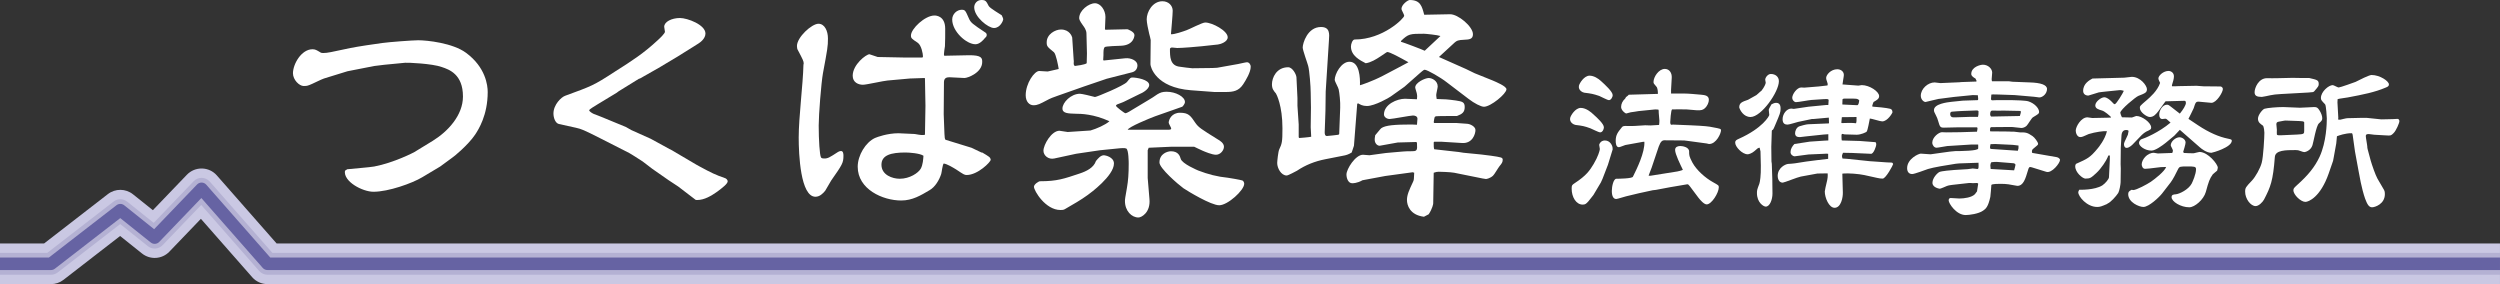 <?xml version="1.0" encoding="UTF-8"?><svg id="_レイヤー_2" xmlns="http://www.w3.org/2000/svg" viewBox="0 0 400 45.458"><rect x="0" y="0" width="400" height="45.458" fill="#333333" stroke="none"/><defs><style>.cls-1{fill:#cac8e3;}.cls-1,.cls-2,.cls-3,.cls-4{stroke-width:0px;}.cls-2{fill:#6663a3;}.cls-3{fill:#fff;}.cls-4{fill:#b4b1d3;}</style></defs><g id="header"><path class="cls-3" d="M70.433,26.641l-2.88,1.72c-1.6.96-5.4,2.32-7.8,2.32-1.76,0-4.84-1.64-4.56-3.36l.36-.24c.68-.08,3.72-.32,4.32-.44,3.16-.6,6.4-2.28,6.44-2.32l2.88-1.76c2.48-1.52,4.88-4.12,4.88-7.12,0-3.56-2.2-4.32-3.4-4.72-1.56-.56-5.48-.72-5.84-.68l-3.32.32-1.64.2-4.28.84-3.76,1.16c-.4.12-1.96.92-2.32,1.04-.44.16-.56.16-.92.16-.72,0-1.72-1-1.72-2.04,0-1.48,1.36-3.84,3.12-3.84.44,0,.64.12,1.24.48.12.12.4.12.48.12.68,0,1.16-.12,4.36-.8,1.16-.24,3.88-.64,5.08-.8,1.12-.16,4.92-.44,5.76-.44,1.44,0,5.52.44,7.64,2,3.16,2.32,3.48,5.24,3.48,6.28,0,3.72-1.48,6-2,6.8-1.12,1.68-3.52,3.64-3.64,3.68l-1.96,1.44Z"/><path class="cls-3" d="M108.512,29.841l-1.52-1-2.64-1.84c-.28-.2-1.48-1.16-1.76-1.32-.76-.48-.92-.6-1.32-.84l-.6-.36-4.48-2.28c-2.84-1.44-3.16-1.56-4.04-1.76l-2.72-.6c-.56-.12-.88-.96-.88-1.68,0-1.44,1.28-2.64,1.88-2.84,4.24-1.56,4.48-1.6,7.92-3.84,2.84-1.8,4.64-2.96,6.92-5.08.44-.4,1.12-1.08,1.12-1.32,0-.08-.12-.68-.12-.8,0-.8,1.2-1.4,2.52-1.4,1.2,0,4.08,1.08,4.08,2.48,0,.8-.8,1.4-1.12,1.6l-3.32,2.08-3.08,1.84-2.96,1.68-.16.04-3.24,2-.32.24-3.041,1.84c-.32.2-1.36.8-1.36.96,0,.2.56.52.76.6.2.08,1.08.4,1.24.48l3.88,1.6.84.48,3.12,1.4,3,1.64.32.16,4.08,2.4c.16.08.36.2.44.24,1.84,1,2.6,1.36,4,1.84.2.04.48.28.48.52,0,.4-.84,1.04-1.64,1.64-.96.68-2.08,1.36-3.24,1.36-.16,0-.24,0-.32-.08l-2.72-2.08Z"/><path class="cls-3" d="M130.952,3.8c1,0,1.52,1.16,1.52,2.36,0,1.28-.08,1.68-.8,5.56-.28,1.56-.68,6.64-.68,8.36,0,2.36.16,4.76.36,5.08.08.2.4.2.52.2.6,0,.84-.16,2.2-1.04.12-.08.32-.16.48-.16.36,0,.4.44.4.76,0,1.16-.2,1.44-1.96,3.96-.16.24-.8,1.4-.96,1.64-.36.44-.88.96-1.56.96-2.4,0-2.68-6.8-2.68-9.48,0-3.24.68-8.4.76-11.64l.04-.2c0-.36-.12-.6-.92-2.12-.12-.16-.16-.44-.16-.68,0-1.4,2.36-3.56,3.44-3.56ZM154.953,8.84c2.16-.04,2.2.48,2.2,1.08,0,1.68-2.28,2.56-2.84,2.56-.4,0-2.04-.12-2.4-.12-.4,0-.88.08-.88.8l-.04,5.12.12,3.16c.04.64.04.72.16.92l4.16,1.28,1.6.76h.12c.2.12,1.12.64,1.24.84.08.12.12.24.12.32,0,.36-2.08,2.44-3.84,2.44-.36,0-.48-.08-1.68-.88-.52-.32-1.44-.88-2-.96-.2.2-.32,1.44-.4,1.68-.32.96-.96,2.08-1.88,2.6-1.36.8-2.72,1.64-4.52,1.64-2.96,0-6.96-1.8-6.96-5.4,0-1.84,1.28-3.92,2.76-4.6.36-.16,2-.76,3.76-.76.16,0,2.52.12,2.6.12,1.12.2,1.24.2,1.64.12l.08-4.64-.08-4.32-.04-.12-2.36.08-3.561.32c-.64.04-3.4.68-3.96.68-.72,0-1.64-.36-1.64-1.44,0-1.8,2.16-3.44,2.68-3.44.04,0,1.2.4,1.32.44l4.04.08h3.12c.08-.08.08-.12.08-.2,0-.36-.24-1.76-.84-2.16-.96-.64-1.08-.72-1.08-1.16,0-1.08,2.24-3.2,3.76-3.2.16,0,1.72,0,1.72,2.12,0,.56,0,2.4-.04,2.8-.04.2-.16,1.04-.16,1.24,0,.04,0,.12.04.28l3.88-.08ZM144.873,24.4c-2.28,0-3.84.4-3.84,1.96,0,1.64,1.76,2.24,2.92,2.24,1.6,0,2.96-.92,3.36-1.6.36-.64.4-1.56.44-2.08-.56-.4-2.28-.52-2.88-.52ZM156.073,7.08c-1.44,0-3.72-2.04-3.72-3.96,0-.88.76-1.56,1.52-1.56.56,0,.6.16,1.12,1.32.32.76.56.92,2.72,2.36.08.08.16.16.16.32s0,.28-.28.52c-.28.36-.88,1-1.52,1ZM160.513,3.12c0,.12-.44,1.36-1.48,1.36-.92,0-3.16-1.76-3.16-3.32,0-.56.44-1.16,1.16-1.16.64,0,.76.16,1.16.96.2.36,1.8,1.28,2.08,1.48.16.32.24.52.24.68Z"/><path class="cls-3" d="M171.792,9.64c.04.08,0,.4,0,.48,0,.2,0,.24.16.44.32-.04,1.6-.2,1.92-.44l.04-1.56-.08-3.2c0-.56-.4-1.08-.52-1.24-.64-.88-.64-1.08-.64-1.24,0-1.2,1.52-2.36,2.52-2.36.92,0,1.68,1.12,1.68,2.2,0,.28-.08,1.68-.08,1.96l.08.08,3.52-.08c.04,0,1.12.4,1.12.92,0,.2-.12,1.64-2.16,1.72-.32,0-2.4.08-2.56.2-.24.16-.24.6-.24,1.36,0,.32-.04.32-.04.72l.08.08,3.48-.36c.92-.08,1.92.4,1.92,1.12,0,.48-.24.96-.84,1.12l-4.08,1.04-3.64,1.24-4.2,1.48c-.6.2-1.24.44-1.8.76-1,.52-1.4.76-2.08.76-.64,0-1.24-.56-1.24-1.6,0-1.92,1.4-3.88,2.16-3.88.2,0,1.16.08,1.36.08l1.76-.4c-.08-.56-.44-2.4-.76-2.68-1.08-.88-1.16-.96-1.16-1.6,0-1.28,1.36-2.04,2.28-2.04,1.4,0,1.76,1.12,1.8,1.28l.24,3.64ZM176.632,24.84c.2,0,1.6.28,1.6,1.32,0,1.96-3.8,4.76-4.2,5.04-1.16.84-2.24,1.44-3.68,2.28-.2.12-.52.12-.68.12-2.4,0-4.24-3.08-4.24-3.72,0-.4.76-.88.96-.88,2.76,0,3.84-.4,6.36-1.24,1.08-.36,2.24-.92,2.6-2,.36-.44.76-.92,1.28-.92ZM179.912,16.24c-.2.12-1.04.4-1.2.48-.12.08-.16.16-.16.2,0,.16,1.36,1.2,1.52,1.2.2,0,.92-.44,1.16-.6l2.4-1.44c.24-.12,1.36-.84,1.56-1,.48-.28.8-.4,1.48-.4,1.44,0,2.92.8,2.92,1.64,0,.32-.4.76-.44.76l-4.32,1.52c-.88.32-4.28,1.72-4.4,2.16h6.56c.08,0,.4,0,.4-.2,0-.16-.4-.76-.4-.92,0-.56.52-1.6,1.8-1.6,1.36,0,1.68.44,2.48,1.64.52.72.84.92,3.6,2.64.28.16.96.56.96,1.16,0,.56-.56,1.28-1.28,1.28-.64,0-1.84-.52-2.12-.64-.24-.08-1.32-.64-1.36-.64h-3.72l-3.56.16-.16.4v4.44l.28,3.36c.2,2.16-1.28,2.96-1.76,2.96-1.08,0-2.16-1.04-2.16-2.64,0-.32.04-.52.32-2.12.2-1.16.28-2.24.28-3.84,0-.16,0-2.28-.4-2.44-.24-.12-.88-.04-1-.04l-3.2.32-3.8.56-3.52.76c-.92.2-1.72-.48-1.72-1.24,0-.96,1.28-3.2,2.56-3.2.2,0,1.12.2,1.32.2.12,0,3.6-.24,3.64-.24.96-.28,2.36-.88,3.04-1.48-2.52-1.16-4.56-1.2-5.36-1.2-1.2-.04-2.16-.04-2.16-.84,0-.96,1.36-2.36,2.8-2.36.32,0,1.8.36,2.4.52.28,0,4.6-1.8,5.12-2.4.52-.64.56-.72.88-.72.6,0,2.68.32,2.68,1.2,0,.72-1.28,1.36-1.44,1.4l-2.52,1.24ZM192.272,7.4c-.68.08-3.16.28-3.92.28-.12,0-.68-.08-.84-.08-.12,0-.32.08-.32.24,0,1.24,0,2.68,1.6,2.84.32.04,1.68.24,1.96.24l3.28-.04.72-.04,3.36-.6c.24-.04,1.2-.28,1.4-.28.32,0,.6.32.6.72,0,.88-.76,2.12-1.2,2.8-.72,1.08-1.56,1.24-2.84,1.24h-1.76l-3.76-.28c-5.68-.44-6.48-3.76-6.48-4.16l.04-3.88c0-.12-.2-.84-.24-1-.16-.64-.4-1.8-.4-2.32,0-1.16.92-2.88,2.52-2.88.96,0,1.64.68,1.64,1.52,0,.6-.24,3.24-.28,3.76.56.04,1.92-.44,2.48-.64.48-.16,2.52-1.24,3-1.24,1.12,0,3.6,1.32,3.6,2.36,0,.76-1.2,1.12-1.56,1.16l-2.6.28ZM187.353,24.201c1.2,0,1.44.8,1.56,1.2.2.8,2.72,1.84,2.8,1.88,1.56.6,3.08,1,4.76,1.16.12,0,2.16.36,2.32.44.16.08.28.32.28.52,0,1.04-2.64,3.44-4,3.44-1.32,0-5-2.24-5.72-2.72-.88-.64-3.84-3.2-3.84-4.12,0-1.44,1.32-1.8,1.84-1.8Z"/><path class="cls-3" d="M209.712,14.84c0-.96-.2-3.56-.4-4.28-.12-.48-.88-2.52-.88-2.96,0-.68.76-3.28,2.92-3.28,1.44,0,1.36,1.08,1.28,2.12l-.52,8.2-.04,3.08c0,.56-.12,2.96-.12,3.44,0,.28.04.6.36.6.16,0,1.56-.16,1.84-.2l.12-.12.16-4.2c.04-.96-.12-2.36-.24-2.92-.04-.28-.64-1.32-.64-1.52,0-.96,1.04-2.92,2.36-2.92,1.64,0,1.72,2.64,1.68,3.76.08,0,2-.64,3.68-1.52l2.28-1.2c.16-.08,1.6-.84,1.8-.96-1.36-.76-2.96-1.64-3.4-1.64-.08,0-.88.6-1.04.68-.72.48-1.56,1-2.4,1.12-.92-.48-2.36-1.2-2.36-2.68,0-.4.24-1.12.6-1.12,4.52,0,7.92-3.4,7.92-3.8,0-.2-.44-.92-.44-1.08,0-.72,1.04-1.44,1.32-1.44,1.72,0,1.96,1,2.32,2.36l4.12-.08c1.28-.04,3.68,1.96,3.68,3.2,0,.84-.68.84-1.4.88-1,.04-1.2.16-1.52.44l-2.52,2.32,4.32,1.92,1.4.68,2.88,1.16c.56.24,2.2.92,2.2,1.4,0,.72-2.52,2.8-3.6,2.8-.48,0-1.56-.56-2.44-1.24l-3.52-2.68c-.96-.76-3.12-2-3.52-2-.08,0-.16,0-.84.6l-2.4,2.12c-.08.04-1.92,1.36-2.2,1.56-.2.16-2.56,1.52-3.8,1.52-.72,0-1.08-.24-1.44-.44l-.12.12-.52,6.68-.36,1.08c-.52.32-.92.44-1.4.52l-2.84.56c-1.64.32-3.16.92-4.52,1.84-.16.08-1.4.76-1.64.76-.88,0-1.52-1.16-1.52-2,0-.28.16-1.84.32-2.16.44-.96.52-1.16.52-3.4,0-3.64-.96-5.44-1.04-5.56-.4-.48-.64-.76-.64-1.48,0-1.04.72-2.72,2.6-2.72.68,0,1.28,1.12,1.32,1.6l.16,3.32v1.24l.2,3v2.04l.08.12c.12,0,1.56-.12,1.92-.2,0-.2-.08-1.4-.08-1.52,0-.48.04-2.68.04-3.16l-.04-2.36ZM226.553,22.72c-.48.04-2.52.04-2.92.08-.48.08-2.8.52-2.88.52-.4,0-.8-.4-.8-.96,0-.12,0-.32.08-.72.16-.16.8-1,.96-1.12.64-.48,2.16-.6,4.88-.6.12,0,.72.04.84.04,0-.16.08-.8.08-.96,0-.44-.48-.52-.72-.52-.4,0-3.32.56-3.72.56-.52,0-.92-.36-.92-.72,0-1.64,2.12-2.52,3.36-2.52.32,0,1.64.08,1.92.08.04-.44.04-.64,0-.8,0-.16-.28-.92-.28-1.08,0-.8,1.6-1.52,2.16-1.52.52,0,1.44.44,1.44,1.36,0,.2-.24,1.16-.24,1.36s.04.36.08.64c1.44.04,1.6.04,3.08.24,1,.16,1.4.24,1.4,1.04,0,.84-.4,1.12-1.24,1.44-.28,0-3.24,0-3.32.04-.28.04-.28.16-.4.96l.08.12h3.56c.08,0,1.44.12,1.64.12.52,0,1.4.44,1.4,1,0,.64-.48,2.2-2.16,2.08l-3.24-.2h-1.2c-.04.04-.08.08-.08.12,0,.6,0,.8.08,1.08l3.92.44.76.12,2.84.28c.4.04,2.72.32,3.16.48.2.08.28.16.28.36,0,.4-.16.6-.52,1.04-.2.24-.84,1.36-1.04,1.52-.44.4-1,.52-1.12.52-.04,0-.44-.08-.52-.08l-4.56-.92c-.6-.12-2.32-.16-2.48-.16-.28,0-.44.04-.8.16l-.08,4.92c0,.08-.12.8-.72,1.72l-.76.4c-2.28-.28-2.72-1.88-2.72-2.68,0-.84.36-1.6.96-2.88.16-.32.16-.44.2-1.48l-.24-.08-4.4.6-3.64.68c-.84.48-1.52.48-1.64.48-.64,0-.92-.8-.92-1.4,0-.88,1.44-3.16,2.64-3.16.16,0,.88.08,1.04.08.12,0,2.2-.32,2.64-.36.56-.04,2.96-.28,3.44-.28,1.16,0,1.28,0,1.44-.2.12-.16.12-.48.08-1.2l-.16-.08ZM230.473,5.76c-.44-.16-2.32-.36-2.64-.36-2.24,0-2.48,0-3.68,1.16v.12c.44.12,3.521,1.28,3.8,1.44l2.52-2.36Z"/><path class="cls-3" d="M252.924,17.263c.891,0,1.755.783,1.944.972.702.621,1.755,1.593,1.755,2.133,0,.351-.243.81-.594.81-.27,0-1.323-.567-1.566-.648-.972-.351-1.269-.405-2.376-.54-.216-.027-.999-.351-.864-1.107.081-.405.837-1.62,1.701-1.62ZM256.407,28.604l-.27.594-1.188,1.998c-.081.135-.783.972-.837,1.053-.351.378-.486.486-.891.486-1.026,0-1.755-1.188-1.755-2.538,0-.567.054-.594.486-.891,1.863-1.215,2.403-2.025,3.024-3.051.702-1.161.999-2.187.999-2.403,0-.108-.108-.594-.108-.675,0-.108.243-.702.918-.702.918,0,1.215.972,1.215,1.08,0,.054.027.324.027.351l-.756,2.457-.864,2.241ZM254.328,12.106c.675,0,1.377.432,1.863.891.621.567,1.836,1.674,1.836,2.214,0,.378-.297.81-.594.81-.27,0-1.323-.594-1.566-.675-.972-.324-1.269-.378-2.376-.513-.216-.027-.999-.351-.864-1.107.081-.405.837-1.62,1.701-1.62ZM262.887,22.69l-2.835.513c-.054,0-.864.351-1.026.351-.459,0-.513-.648-.513-1.026,0-.945.351-1.377.918-2.079.135-.189.243-.297.621-.297.243,0,1.242.027,1.458,0l1.728-.108c.135,0,.702.027.837.027.027,0,1.161-.081,1.377-.081.027-.189.054-.405.054-.675,0-.189-.108-1.08-.108-1.269,0-.351,0-.405-.054-.513l-.513-.027-2.673.27c-.054.027-1.215.189-1.242.189-.081.027-.675.189-.702.189-.216,0-.837-.54-.837-1.026,0-.513.243-.999.648-1.35.108-.243.135-.27.351-.405.081-.054.189-.162.216-.216l4.671-.135c0-.324-.027-.945-.243-1.161-.405-.459-.459-.513-.459-.756,0-.783.837-2.079,1.809-2.079.729,0,1.161.648,1.107,1.431l-.108,1.917v.594h2.16c.621,0,1.782.108,2.673.189.513.054,1.215.108,1.215.81,0,.405-.216.999-.702,1.404-.243.189-.486.324-1.269.27l-1.62-.135c-.135-.027-2.268,0-2.295,0-.189.108-.297,1.944-.297,2.052,0,.027,0,.405.189.405.027,0,.216-.027.27-.027l2.7.108c2.484.108,3.024.189,3.672.324,1.161.216,1.296.243,1.296.486,0,.486-.756,2.187-1.89,2.187-.054,0-.081,0-.378-.081l-3.186-.432-.459-.054-3.186-.027c-.54,0-.783.729-1.08,1.647l-.918,2.727-.486,1.269.054.027h.27l4.239-.675c.027,0,.783-.162.918-.27-.405-.837-1.242-2.511-1.242-3.186,0-.54.54-.621.837-.621.324,0,1.404.162,1.404.864,0,.621,0,.783.54,1.809.675,1.215,2.052,2.43,3.267,3.105.864.486.945.513.945.81,0,.918-1.161,2.754-1.944,2.754-.432,0-1.053-.729-1.323-1.08l-1.377-1.836c-.216-.27-.27-.324-.432-.297l-2.7.459-2.295.432-.486.054-2.241.486-2.025.486c-.27.054-1.377.432-1.593.432-.405,0-.702-.378-.702-1.296,0-.729.27-1.944.729-1.944.432,0,2.511-.027,2.646-.324.648-1.296,1.917-3.888,1.836-5.589h-.216Z"/><path class="cls-3" d="M283.407,23.5l.027,2.322.054.378.081,2.43.027,2.349c0,.918-.405,2.079-1.08,2.079-.351,0-1.404-.648-1.404-2.16,0-.405,0-.513.378-1.485.108-.297.27-1.296.243-2.916l-.054-2.268-.135-.594c-.27.027-.324.081-.864.567-.378.324-.864.486-1.053.486-.864,0-1.998-1.188-1.998-1.863,0-.351.189-.432.594-.621,3.807-1.701,4.86-3.645,4.86-3.807,0-.081-.081-.702-.081-.837s.351-.702.432-.864c.216-.108.459-.243.756-.243.702,0,.702.702.702.918,0,.621-.081.81-.864,2.646-.027.081-.297.702-.351.729-.081.027-.189.108-.189.216l-.081,2.538ZM282.516,13.24c0-.081-.081-.405-.081-.486,0-.351.432-.918.891-.918.756,0,1.296.459,1.296,1.161,0,1.701-2.808,5.724-4.536,5.724-1.134,0-1.701-1.134-1.809-1.539,0-.729.459-.891,1.404-1.215.054-.027,1.215-.675,1.35-.756.594-.54.675-.594.81-.702.432-.54.675-1.107.675-1.269ZM289.374,24.715c-.054,0-2.133.297-2.241.297-.216,0-.648-.243-.648-.675,0-.486.27-.945.621-1.296l2.457-.378,2.376-.162.594-.027v-.999l-.783.054-2.808.297c-.135,0-.783.108-.918.108-.297,0-.81,0-.81-.621,0-.351.216-.945.702-1.107.135-.054,1.107-.324,1.377-.324l3.267-.135.081-.027-.027-.891h-.108l-2.403.216h-.216l-2.187.459c-.162.027-1.404.432-1.674.432-.351,0-.81-.081-.81-.864,0-.864.675-1.701,1.404-1.701.054,0,.324.054.378.054l2.376-.351,2.781-.27h.378l.054-.837c-.135-.135-.27-.135-.729-.108l-2.025.135c-.405.027-2.106.351-2.484.351-.297,0-.594-.378-.594-.675,0-.621.783-1.674,1.431-1.674.081,0,.405.027.486.027l2.322-.189,1.404-.162c.054-.216.054-.27-.081-.648-.054-.135-.135-.351-.135-.54,0-.513.756-1.404,1.782-1.404.567,0,1.053.351,1.053.918,0,.243-.216,1.296-.216,1.512l2.538.189c.081,0,.459-.081.54-.081,1.242,0,2.781,1.026,2.781,1.755,0,.432-.324.621-.891.945-.054.108-.216.54-.216.648,0,.081.081.108.189.108.324,0,2.187.189,2.646.324.135.027.405.108.405.594,0,.054-.756,1.431-1.647,1.431-.324,0-1.701-.459-1.971-.459-.081.351-.324,1.863-.513,2.106-.108.108-.918.486-1.593.486-.162,0-1.701-.054-1.917-.054-.054,0-.324-.081-.378-.081-.108,0-.135.162-.135.243,0,.189,0,.648.054.81l2.862.081,2.484.189c.135,0,.162.243.162.351,0,.351-.432,1.539-.837,1.512l-3.024-.135-1.458-.027c-.081.216-.162.351-.162.54,0,.081.027.162.081.378l.783.054,3.618.378.432.027,2.295.162c.135.027.729,0,.837.054.054.027.135.162.135.216,0,.135-1.161,2.322-1.674,2.322-.324,0-.459-.027-.864-.108l-2.079-.459c-.891-.189-2.511-.324-3.456-.243l-.054.054.081,2.97c.027.81-.297,2.457-1.323,2.457-.891,0-1.566-1.593-1.566-2.619,0-.162.216-1.08.27-1.296.216-.837.216-1.188.189-1.593l-1.647.027-2.646.486c-.486.081-2.673.972-2.889.972-.702,0-.81-.783-.81-1.08,0-1.323,1.269-1.89,1.674-1.917.891-.054,1.08-.081,2.889-.378.405-.081,2.916-.351,3.51-.432v-.81c-.054-.027-.54-.027-.648,0l-2.484.108ZM294.693,19.693c.486-.027,1.836-.054,2.268.027q.081-.162.081-.459v-.54l-2.349.027-.081.891.081.054ZM294.828,16.724l2.322.108c.216,0,.297-.459.324-.783-.216-.27-.459-.27-1.188-.27h-1.215c-.135,0-.162.027-.27.108l-.027.81.054.027Z"/><path class="cls-3" d="M315.429,23.123l-3.861.243c-.27.027-1.485.27-1.729.27-.378,0-.675-.432-.675-.81,0-.864,1.053-1.674,1.539-1.674.108,0,.594.027.702.027l2.241-.027,2.673-.081c.081-.432.081-.459.081-.54,0-.108-.054-.162-.135-.162h-2.835l-2.403.054c-.594,0-.648-.135-.918-1.053-.108-.405-.189-.567-.324-.837-.324-.621-.351-.702-.351-.918,0-.999,2.106-1.242,2.781-1.323l1.836-.189,2.403-.081c.054-.081.054-.135.054-.216,0-.081-.054-.486-.054-.567l-.81-.027-2.997.297-2.511.324c-.324.054-1.971.486-2.052.486-.297,0-.756-.405-.756-.999,0-1.134,1.161-2.133,2.214-2.133.108,0,.783.108.918.108l3.105-.135.189-.027,2.349-.081h.081l.081-.081-.189-.405c-.243-.135-.675-.378-.675-.729,0-1.134,1.458-1.485,1.863-1.485.837,0,1.485.648,1.485,1.269,0,.162-.081.891-.081,1.026s0,.189.054.351h2.673l.594.081,2.781.108c1.728.054,2.754.378,2.754,1.053,0,.729-.675,1.35-1.242,1.35-.108,0-.702-.108-.837-.108l-2.16-.189-.945-.081-2.349-.081c-.189,0-1.215-.054-1.377,0,0,.108-.054.621-.054.702,0,.162.108.216.216.216s.567-.027.648-.027h2.511c.378,0,2.214.054,2.592.189,1.026.324,1.728,1.134,1.728,1.701,0,.27-.108.324-.999.864-.216.135-.837,1.215-1.026,1.377-.27.243-.621.324-.81.324-.27,0-1.458-.189-1.701-.162l-3.105.027c-.27,0-.216.54-.189.675l3.024.027c.162.027.432.027.81.027.162.027.81.108.918.108.918,0,1.161,0,2.025.594.324.216.891.972.891,1.242,0,.162-.081.216-.837.837-.162.135-.162.378-.135.567l.081.054,3.888.675c.297.054.513.297.513.432,0,.513-1.323,2.187-2.187,1.917l-2.349-.729c-.405-.135-.459.027-.594.486-.405,1.35-.729,2.484-1.701,2.484-.081,0-.243-.054-.324-.054-.837-.162-1.35-.27-2.376-.27-.324,0-1.404,0-1.458.189,0,.189-.135,1.701-.162,1.89-.351,1.62-.729,1.917-1.161,2.214-.729.513-2.214.702-2.781.702-1.512,0-2.727-1.863-2.727-2.349,0-.243.135-.378.324-.378.216,0,1.188.081,1.377.081.783,0,1.998-.162,2.511-.702.027-.027.243-.351.324-.432.054-.432.135-.972.189-1.215,0-.081-.135-.135-.216-.135-.108,0-.54.027-.648.027-.081,0-.513-.054-.594-.027l-2.646.297c-.243.027-.648.081-.918.189-.108.054-.999.432-1.107.432s-1.188-.189-1.188-.945c0-.783.783-1.566,1.107-1.728.324-.162,1.971-.297,2.349-.324l2.187-.135c.135,0,.702-.108.81-.108s.621.081.729.081c.216,0,.216-.216.189-.999l-3.105.108-.54.054-2.457.405c-.837.135-1.566.324-1.971.432-.405.135-2.16.81-2.538.81-.54,0-.81-.378-.81-.945,0-1.485,1.836-2.322,2.187-2.322.189,0,1.323.108,1.566.108.189,0,3.348-.513,3.969-.513.837,0,3.564-.027,3.645-.405.027-.108,0-.54,0-.648h-1.08ZM316.374,17.668l-2.241.081c-.27,0-1.458.081-1.701.108-.216,0-.405.054-.405.378,0,.351.189.54.486.54h.351l2.43-.081h1.188c.081-.27.081-.459.081-.918l-.189-.108ZM322.854,24.122c.108-.324.135-.432.108-.837l-.918-.108-2.808-.135-.756.027c0,.081-.081.405-.081.459,0,.108.027.135.081.297l4.374.297ZM319.047,18.641l4.131-.081c.108-.378.162-.54.162-.648,0-.054-.054-.135-.054-.162l-2.646-.054c-.27,0-1.458.027-1.701,0-.297-.027-.513,0-.513.621,0,.135.054.216.135.324h.486ZM322.26,27.253c.054-.189.216-.783.216-.864,0-.189-.189-.243-.297-.27-.513-.054-2.106-.162-2.7-.216-.189-.027-.405.027-.864.054-.108.162-.162.297-.162.513,0,.108.027.297.054.567l3.753.216Z"/><path class="cls-3" d="M337.407,18.83l.351-.027v-.081c-.243-.243-.972-.891-1.404-1.026-.621-.189-1.107-.324-1.107-.837,0-.594.945-1.296,1.431-1.296.405,0,.864.378,1.134.648.378.405.432.459.54.459.27,0,1.35-1.836,1.458-2.133-.432-.135-.513-.135-.999-.081l-1.863.189c-.135.027-1.08.108-1.134.135-.27.054-1.566.513-1.674.513-.459,0-.837-.243-.837-.756,0-1.188,1.053-1.729,1.485-1.971l5.076-.135c.189,0,1.053-.135,1.215-.135,1.404,0,2.43,1.431,2.43,1.971s-.27.648-1.377,1.08c-.378.135-2.889,2.187-2.889,2.7,0,.081.189.621.243.675.027.054.081.054.378.054.189,0,1.053.027,1.242.027.054,0,.621-.243.729-.243.864,0,2.349,1.053,2.349,1.836,0,.297-.108.351-.81.675-.054,0-.594.405-.675.513l-1.485,1.539c-.108.108-.567.54-.945.54s-.432-.405-.432-.567c0-.216.054-.351.621-1.539.027-.081.081-.459.108-.567,0-.189-.297-.189-.378-.189q-.702,0-.756.918l-.108,1.917-.027,2.619.027.702-.027,2.187c0,.324-.189,1.404-.378,1.728-.351.54-1.242,1.539-1.728,1.701l-.027.054c-.945.405-1.161.486-1.62.486-1.647,0-3.024-1.674-3.024-2.349,0-.135.135-.351.162-.405.108,0,2.457.081,3.699-.702.486-.324,1.053-1.026,1.053-1.296l.135-2.754c.027-.648.027-.756-.108-.756s-.189.135-.27.378c-.162.405-.972,1.728-1.809,2.484-.837.756-.945.864-1.728.864-.405,0-1.62-.945-1.62-1.971,0-.081,0-.162.108-.378,1.863-.837,2.241-.972,3.51-2.511.135-.162,1.134-1.377,1.458-2.727-.513-.054-1.863.135-2.916.459-.162.054-.918.432-1.107.459-.108.027-.189.027-.243.027-.513,0-.729-.675-.729-1.026,0-.648.864-2.133,1.863-2.133.135,0,.675.108.783.108l2.646-.054ZM345.723,26.741l-1.809.216c-.162.027-.567.054-.702.054-.432,0-.54-.54-.54-.702,0-.756.864-1.863,1.944-1.863.081,0,.54.108.648.108l2.268-.081c.081,0,.135-.324.135-.378,0-.162-.351-.729-.351-.837,0-.621.783-1.296,1.404-1.296.378,0,.972.324.972.837,0,.297-.324,1.323-.378,1.485,0,.054.081.162.108.189.216.027,1.296.054,1.512.054.162,0,.837-.216.972-.216,1.377,0,2.943,1.971,2.943,2.511,0,.135-.054.243-.108.486-.108.108-.621.486-.702.594-.513.729-.648,1.134-1.107,2.808-.351,1.242-1.782,2.457-2.646,2.457-1.377,0-2.835-.918-2.835-1.62,0-.405.324-.432.675-.459.594-.054,2.025-.756,2.538-1.701.162-.324.702-1.512.702-2.322,0-.432-.324-.432-1.377-.432-1.134,0-1.269,0-1.485.405-.351.729-.837,1.674-1.188,2.133l-1.377,1.782c-.432.567-2.106,2.16-2.997,2.16-.675,0-2.43-.729-2.43-2.052,0-.351.135-.486.567-.702.081.027.162.054.216.054.54,0,2.268-.945,2.835-1.323.702-.486,2.214-1.674,2.457-2.376l-.864.027ZM346.479,16.21c-.216.243-.945,1.35-1.134,1.566-.378.486-.756.945-1.377.945-.459,0-1.593-.756-1.593-1.458,0-.297.054-.351,1.134-1.269.459-.405,1.674-1.431,2.106-2.727-.189-.405-.27-.567-.27-.729,0-.432.783-1.188,1.62-1.188.378,0,.864.27.864.864,0,.378-.135.837-.324,1.431l.027.162c.162.027.864-.027,1.026-.027l2.889-.054,1.107.081,2.727.027c.243.027.378.243.378.405,0,.54-1.026,2.214-1.836,2.214-.108,0-.486-.054-.567-.054-.243,0-1.242-.135-1.458-.135-.459,0-.513.108-.81,1.053-.108.297-.729,1.458-.837,1.701l1.539,1.026c1.782,1.188,3.402,1.863,4.752,2.133.486.108.648.135.648.324,0,1.08-3.105,1.944-3.267,1.944-.783,0-1.593-.648-1.836-.864l-3.213-2.808-.891.945-1.404,1.161c-.513.405-1.62,1.215-2.241,1.215-1.053,0-1.998-.729-1.998-1.215,0-.27.162-.432.297-.567.648-.189,2.943-1.161,4.752-2.7-.621-.567-.675-.621-.837-.621-.081,0-.405.054-.486.054-.324,0-.486-.297-.486-.702,0-.675.513-1.593,1.242-1.593.216,0,.405.135.594.297.162.108.972.756,1.458,1.134.54-.648.972-1.377.972-1.701,0-.351-.135-.351-.297-.351l-2.97.081Z"/><path class="cls-3" d="M360.33,28.874c.567-.621,1.296-1.917,1.539-2.808.27-.945.432-4.158.432-4.833,0-.108-.054-1.026-.27-1.161-.351-.243-.756-.486-.756-1.08,0-.621.756-1.512,1.053-1.593.459-.135,1.944-.27,2.997-.27.405,0,2.268.108,2.646.108.351,0,2.16-.108,2.241-.108.459,0,.594.054.891.513.27.405.459.918.459,1.269s-.135.459-.54.837c-.432.378-.864,2.997-1.026,3.483-.27.864-1.134,1.107-1.296,1.107-.135,0-.378-.081-.432-.108-.405-.162-.594-.216-.999-.216-1.539,0-3.213,0-3.294,1.107-.297,3.834-.675,4.779-1.728,6.804-.216.405-.837,1.053-1.35,1.053-.783,0-1.674-1.161-1.674-2.295,0-.648.108-.756,1.107-1.809ZM364.92,15.049c-.864.054-1.08.081-1.647.189-.162.054-1.323.27-1.377.27-.81,0-1.161-.189-1.161-.756,0-.702.648-2.241,1.971-2.241.27,0,1.458.027,1.701,0,.378,0,2.052-.054,2.403-.054.405,0,2.295.054,2.673.027,1.296.297,1.512.351,1.512.972,0,.297-.054.378-.702,1.134-.135.162-.216.162-.972.216l-4.401.243ZM367.539,21.529c1.134-.054,1.134-.135,1.134-.648v-1.107c.027-.27.027-.378-.729-.405l-2.241-.081c-.108,0-.162,0-.999.162-.324.054-.486.108-.486.432,0,.135.081.756.081.891,0,.108-.027.675,0,.729.081.189.216.162,1.431.108l1.809-.081ZM373.992,16.373l.135,2.457-.027.297c.324.054.378.027.891-.108.297-.081.432-.081.567-.108l2.295-.054h.81l2.349.243c.216,0,1.08-.027,1.242-.027.216.027,1.134-.054,1.323-.054.216,0,.324.162.324.378,0,.27-.513,1.512-.945,1.917-.378.378-.432.405-1.161.351l-1.917-.108c-.108,0-.729-.108-.864-.108-.378,0-.486.081-.486.324,0,.27.243,1.485.243,1.728,0,.081,0,.189.054.378l.486,1.809c.189.675.783,2.376,1.08,2.889l1.053,1.809c.054.081.135.27.135.675,0,1.593-1.593,2.106-2.052,2.106-.513,0-.783-.513-1.107-1.377-.243-.675-.567-1.917-.702-2.619l-.351-1.836-.567-3.078-.378-2.7c-.027-.135-.054-.243-.189-.243-.999,0-1.971.351-2.322.486l-.108,1.134-.405,2.241-.108.567-.702,2.025c-1.323,3.78-3.213,4.536-3.726,4.536-.729,0-1.917-1.134-1.917-1.863,0-.297.108-.378.594-.837,1.782-1.593,2.808-2.862,3.591-4.509,1.107-2.403,1.161-5.4,1.161-6.156,0-.108-.108-2.052-.27-2.241-.594-.621-.675-.702-.675-1.026,0-.999,1.242-2.052,1.89-2.052.162,0,.783.378.945.378.243,0,2.565-.837,2.7-.891.567-.297,2.187-1.107,2.565-1.107,1.323,0,2.781.972,2.781,1.512,0,.297-.216.378-.54.513-1.701.729-3.591,1.107-6.048,1.566-.243.054-1.404.189-1.62.27l-.027.513Z"/><path class="cls-1" d="M400,45.458H42.792c-.935,0-1.825-.403-2.441-1.105l-8.207-9.342-5.049,5.259c-1.163,1.212-3.059,1.337-4.373.288l-3.503-2.798-9.069,7.019c-.569.44-1.269.68-1.989.68H0v-6.5h7.049l10.212-7.903c1.186-.917,2.846-.905,4.017.031l3.182,2.542,5.445-5.671c.63-.656,1.505-1.016,2.416-.998.91.02,1.77.42,2.37,1.104l9.571,10.895h355.737v6.5Z"/><path class="cls-4" d="M400,43.958H42.792c-.503,0-.982-.217-1.315-.595l-9.284-10.568-6.181,6.437c-.626.653-1.648.72-2.354.155l-4.425-3.535-10.002,7.74c-.307.237-.683.366-1.071.366H0v-3.5h7.562l10.617-8.216c.638-.495,1.532-.487,2.163.017l4.252,3.396,6.394-6.659c.339-.354.812-.562,1.301-.538.49.011.953.227,1.276.595l10.019,11.405h356.416v3.5Z"/><path class="cls-2" d="M400,43.208H42.792c-.288,0-.562-.124-.751-.34l-9.823-11.182-6.746,7.025c-.358.373-.941.411-1.345.089l-4.886-3.903-10.468,8.102c-.175.135-.39.209-.612.209H0v-2h7.818l10.82-8.374c.365-.282.875-.279,1.236.01l4.787,3.824,6.868-7.152c.194-.202.462-.31.743-.308.28.006.544.13.729.34l10.243,11.66h356.755v2Z"/></g></svg>